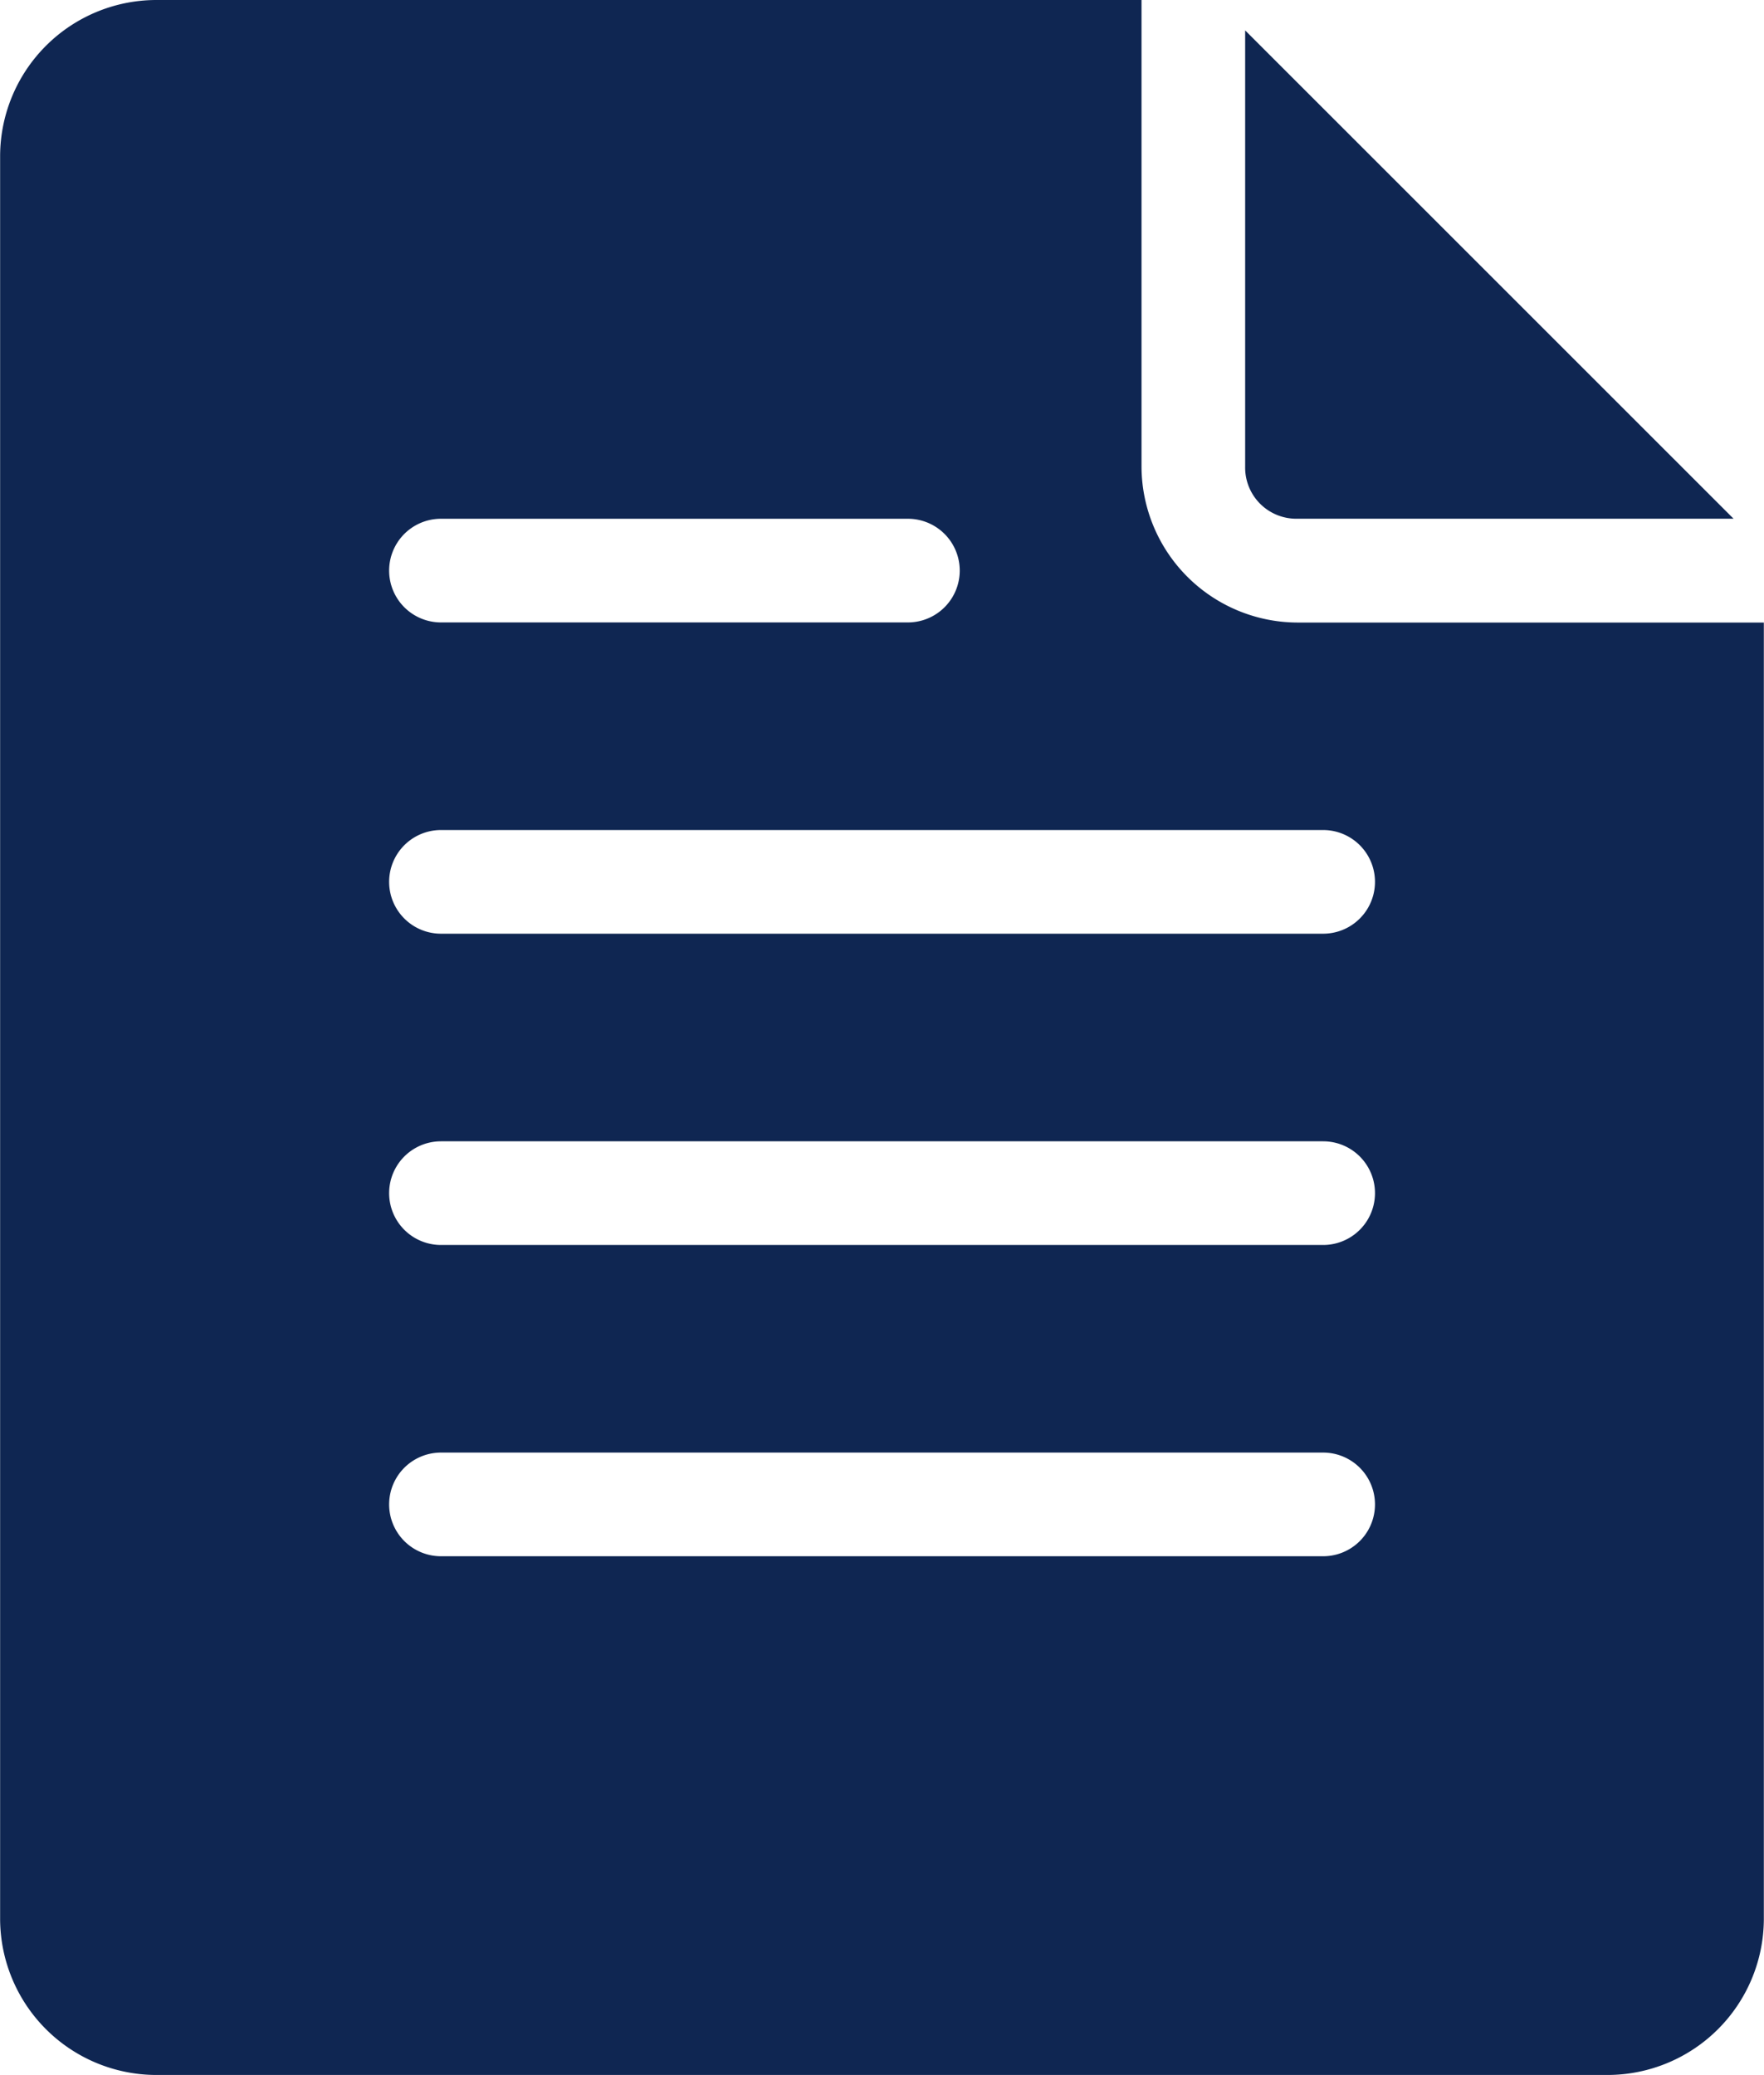 <svg xmlns="http://www.w3.org/2000/svg" width="44.239" height="52.046" viewBox="0 0 44.239 52.046">
  <g id="layer1" transform="translate(-2.117 -1.323)">
    <path id="path2290" d="M6.02,1.323a3.923,3.923,0,0,0-3.9,3.9V49.465a3.923,3.923,0,0,0,3.9,3.9H42.452a3.923,3.923,0,0,0,3.9-3.9V16.937H34.645a3.923,3.923,0,0,1-3.9-3.9V1.323Zm27.324.762V13.033a1.282,1.282,0,0,0,1.3,1.3H45.593ZM13.176,14.334h11.71a1.3,1.3,0,0,1,0,2.6H13.176a1.3,1.3,0,1,1,0-2.6Zm0,7.807H35.3a1.3,1.3,0,1,1,0,2.6H13.176a1.3,1.3,0,0,1,0-2.6Zm0,7.807H35.3a1.3,1.3,0,1,1,0,2.6H13.176a1.3,1.3,0,1,1,0-2.6Zm0,7.807H35.3a1.3,1.3,0,1,1,0,2.6H13.176a1.3,1.3,0,0,1,0-2.6Z" transform="translate(0 0)" fill="#0f2652"/>
  </g>
</svg>
